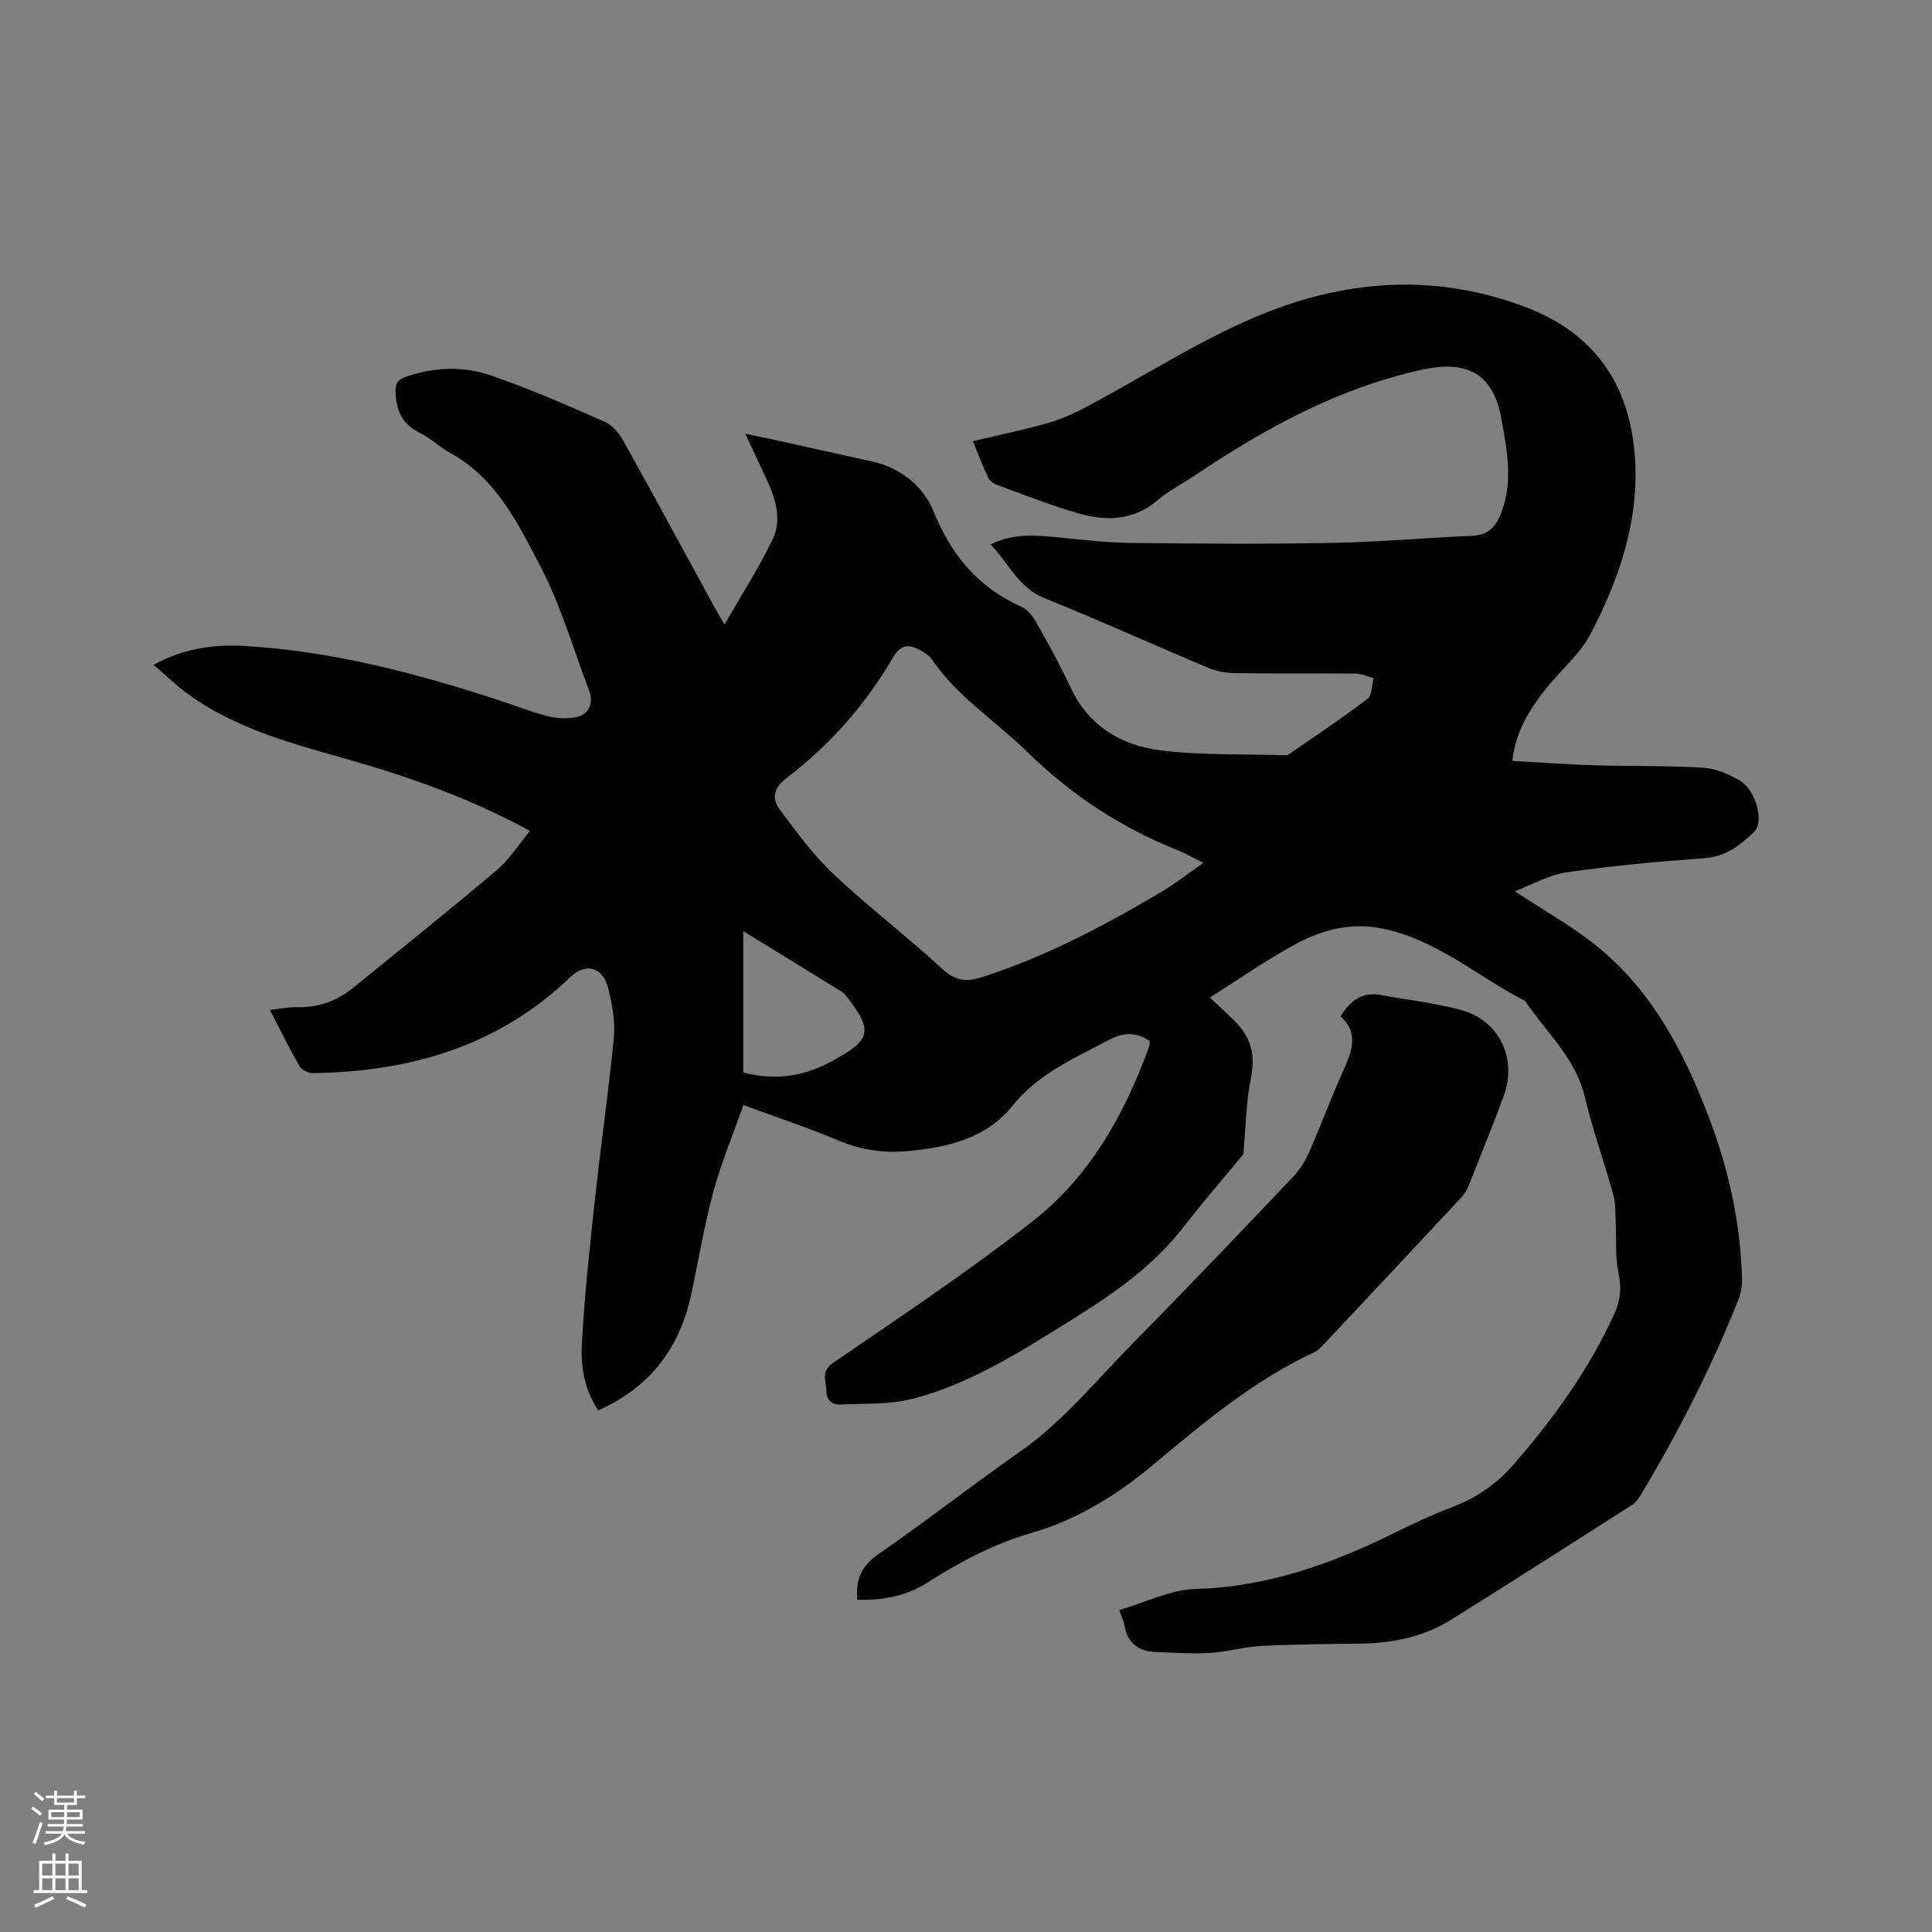 <svg enable-background="new 0 0 400 400" viewBox="0 0 400 400" xmlns="http://www.w3.org/2000/svg"><rect x="0" y="0" width="400" height="400" fill="#808080" stroke="none"/><path d="m6.44 374.46.42-.45c.65.47 1.27.95 1.85 1.44l-.45.49c-.65-.56-1.25-1.06-1.82-1.48m.93 7.33-.63-.26c.55-1.36 1.05-2.8 1.52-4.33.19.1.38.19.59.27-.46 1.29-.95 2.73-1.48 4.32m-.38-10.38.44-.42c.43.34 1.01.82 1.74 1.44l-.49.49c-.53-.51-1.09-1.01-1.69-1.51m2.5.35h1.72v-1.04h.59v1.04h3.52v-1.04h.59v1.04h1.75v.53h-1.75v1.42h-2.03v.97h3.22v2.03h-3.24c0 .35-.01.66-.03.93h3.32v.53h-3.37c-.03.27-.08.58-.15.94h3.96v.53h-3.71c.67.92 1.93 1.48 3.79 1.68-.13.24-.23.44-.29.59-2.13-.38-3.48-1.08-4.04-2.12-.43.97-1.77 1.72-4.03 2.23-.09-.19-.2-.37-.33-.55 2.1-.42 3.37-1.03 3.81-1.83h-3.36v-.53h3.58c.08-.29.13-.61.16-.94h-3.33v-.53h3.39c.02-.27.04-.58.04-.93h-3.23v-2.03h3.25v-.97h-2.07v-1.42h-1.73zm1.12 3.44v1h2.65c.01-.3.02-.44.01-.4v-.25-.35zm1.19-2h3.52v-.91h-3.52zm4.71 2h-2.63v.59c0 .15-.01.28-.01.4h2.64z" fill="#fbfcfa"/><path d="m13.56 383.74h.63v1.52h2.72v6.07h1.13v.6h-11.06v-.6h1.13v-6.07h2.73v-1.52h.63v1.52h2.1v-1.52zm-2.69 8.83.38.56c-1.24.63-2.53 1.25-3.85 1.85-.1-.21-.21-.42-.34-.63 1.36-.55 2.63-1.15 3.81-1.78m-2.13-4.27h2.1v-2.45h-2.1zm0 3.04h2.1v-2.46h-2.1zm2.72-3.04h2.1v-2.45h-2.1zm0 3.04h2.1v-2.46h-2.1zm6.07 3.6c-1.41-.71-2.7-1.3-3.86-1.78l.35-.56c1.45.62 2.75 1.19 3.88 1.72zm-1.25-9.09h-2.1v2.45h2.1zm-2.09 5.49h2.1v-2.46h-2.1z" fill="#fbfcfa"/><g fill="#010100"><path d="m250.47 206.53c2.34 2.21 4.11 3.72 5.68 5.41 2.94 3.16 3.74 6.71 2.86 11.12-1.04 5.22-1.11 10.64-1.59 15.92-3.98 4.82-8.34 9.83-12.39 15.07-6.63 8.58-15.45 14.43-24.47 20.03-9.99 6.21-20.03 12.52-31.53 15.5-4.79 1.25-10 .98-15.03 1.21-1.73.08-2.92-.85-2.92-2.94 0-2.06-1.25-3.87 1.47-5.73 13.89-9.51 27.93-18.88 41.19-29.23 11.89-9.28 19.12-22.21 24.21-36.31.1-.28.05-.61.08-1.02-2.62-1.97-5.6-1.75-8.11-.42-7.23 3.85-14.89 7.05-20.27 13.77-5.37 6.71-13.09 8.53-21.19 9.37-5.16.53-10.03-.11-14.88-2.15-6.23-2.63-12.67-4.76-19.66-7.34-2.14 6.08-4.59 11.93-6.24 17.99-1.88 6.93-3.04 14.06-4.54 21.1-2.39 11.2-8.57 19.36-19.29 24.13-2.89-4.3-3.63-9.12-3.38-13.79.53-9.93 1.6-19.83 2.68-29.72 1.22-11.25 2.86-22.45 3.94-33.71.32-3.29-.35-6.79-1.13-10.05-1.07-4.46-4.61-5.58-7.86-2.46-14.95 14.38-33.25 19.63-53.4 19.89-.92.01-2.27-.68-2.71-1.45-2.1-3.66-3.96-7.46-6.11-11.61 2.03-.23 3.77-.64 5.5-.59 4.46.15 8.34-1.25 11.75-4.02 9.95-8.08 19.95-16.09 29.73-24.36 2.61-2.21 4.5-5.26 6.87-8.1-12.62-6.9-25.59-11.41-38.85-15.14-11.13-3.13-22.28-6.22-31.84-13.12-2.46-1.78-4.66-3.93-7.23-6.12 6.31-3.53 12.74-4.29 19.16-3.9 17.66 1.06 34.67 5.49 51.43 10.92 3.62 1.17 7.18 2.59 10.86 3.56 1.88.5 4.02.63 5.92.26 2.78-.54 3.79-2.89 2.79-5.53-3.28-8.61-5.84-17.59-10.08-25.7-4.64-8.87-9.14-18.26-18.65-23.48-2.22-1.22-4.1-3.08-6.36-4.19-3.59-1.77-4.84-4.52-4.98-8.35-.07-1.89.47-2.65 2.09-3.22 5.81-2.04 11.84-2.27 17.51-.34 8.08 2.75 15.93 6.22 23.76 9.66 1.57.69 2.95 2.39 3.82 3.96 6.24 11.19 12.33 22.47 18.47 33.72.59 1.09 1.24 2.15 2.45 4.27 3.62-6.31 7.15-11.78 9.96-17.61 1.94-4.03.66-8.32-1.17-12.28-1.38-2.97-2.77-5.92-4.49-9.62 2.69.57 4.77 1 6.85 1.46 6.51 1.43 13.03 2.87 19.54 4.32 5.89 1.32 10.54 5.26 12.56 10.24 3.71 9.16 9.27 15.81 18.24 19.83 1.3.58 2.41 2.03 3.14 3.34 2.49 4.43 4.94 8.89 7.1 13.49 3.7 7.91 10.45 11.83 18.45 12.87 8.35 1.08 16.89.74 25.35 1.01.42.01.94.06 1.25-.15 5.48-3.77 11.02-7.46 16.31-11.48.97-.74.91-2.85 1.32-4.32-1.23-.33-2.46-.92-3.69-.94-8.38-.08-16.76.02-25.13-.1-1.85-.03-3.81-.4-5.51-1.12-11.32-4.76-22.51-9.84-33.89-14.43-5.44-2.19-7.36-7.29-11.11-11.09 4.71-2.35 9.33-1.92 13.99-1.46 5.05.5 10.12 1.09 15.18 1.15 13.89.16 27.79.25 41.68-.01 9.63-.18 19.25-1.05 28.88-1.47 3.11-.14 4.76-1.71 5.86-4.4 2.72-6.67 1.36-13.32.13-20.01-1.92-10.49-8.63-11.7-16.56-9.94-17.26 3.83-32.41 12.14-46.9 21.88-2.55 1.71-5.35 3.12-7.67 5.1-5.23 4.47-11.08 4.34-17.07 2.54-5.47-1.64-10.8-3.73-16.16-5.7-.72-.26-1.54-.85-1.85-1.51-1.12-2.36-2.04-4.81-3.17-7.55 5.44-1.29 10.61-2.35 15.67-3.79 2.79-.8 5.49-2.06 8.07-3.43 11.48-6.12 22.52-13.24 34.42-18.35 18.36-7.87 37.47-9.47 56.63-2.05 13.77 5.34 20.98 15.62 22.22 30.13 1.14 13.46-3.05 25.82-9.16 37.46-2.26 4.31-6.36 7.62-9.42 11.55-3.26 4.18-6.06 8.66-6.74 14.68 5.86.32 11.52.74 17.2.91 7.41.23 14.85.04 22.24.49 2.62.16 5.37 1.32 7.67 2.67 3.24 1.9 5.18 8.51 2.91 10.67-2.72 2.58-5.75 5.06-10.07 5.38-9.59.7-19.19 1.57-28.7 2.95-3.75.54-7.28 2.61-10.73 3.92 5.81 3.84 11.65 7.09 16.79 11.21 11.62 9.31 18.26 22.08 23.43 35.71 4.09 10.77 6.53 21.91 6.82 33.46.04 1.43-.27 2.95-.8 4.28-5.53 13.9-12.31 27.19-19.99 40.02-.53.88-1.15 1.85-1.99 2.38-12.4 7.93-24.82 15.85-37.29 23.66-5.71 3.58-12.09 4.95-18.79 5.04-6.89.09-13.78.13-20.66.48-3.57.18-7.09 1.24-10.66 1.45-3.67.22-7.37-.05-11.06-.18-3.54-.13-5.97-1.66-6.59-5.43-.13-.82-.53-1.59-1.12-3.27 5.36-1.55 10.55-4.21 15.81-4.36 14.84-.42 28.2-5.2 41.22-11.64 4.08-2.02 8.24-3.91 12.48-5.55 4.88-1.89 8.91-4.84 12.29-8.75 8.23-9.49 15.52-19.58 20.74-31.09 1.28-2.82 1.47-5.48.81-8.57-.69-3.23-.38-6.67-.55-10.02-.1-1.98.03-4.04-.48-5.92-1.89-6.84-4.32-13.53-5.95-20.42-1.91-8.06-8.02-13.3-12.3-19.76-10.02-5.15-18.7-13.04-30.21-15.13-6.06-1.1-11.94.42-17.21 3.28-6.06 3.26-11.7 7.22-17.9 11.12zm-1.33-27.88c-2.17-1.08-3.71-1.98-5.34-2.63-11.75-4.67-22.05-11.48-31.11-20.34-6.56-6.42-14.51-11.42-19.78-19.19-.51-.75-1.39-1.31-2.2-1.77-2.36-1.32-4.15-1.5-5.86 1.45-5.65 9.7-13.01 18.06-21.93 24.86-2.8 2.14-3.18 4.29-1.44 6.63 3.45 4.63 6.91 9.38 11.09 13.32 7.24 6.82 15.21 12.87 22.51 19.62 2.69 2.49 4.97 2.75 8.18 1.72 13.2-4.21 25.33-10.65 37.19-17.66 2.85-1.69 5.48-3.78 8.69-6.01zm-95.26 43.39c7.23 1.92 13.3.53 19-2.68 7.13-4.01 8.33-5.79 1.91-13.64-.07-.08-.14-.17-.23-.22-6.87-4.23-13.75-8.46-20.68-12.73z"/><path d="m177.5 331.21c-.42-4.21.9-7.04 4.41-9.47 9.84-6.81 19.28-14.21 29.1-21.06 9.07-6.32 15.93-14.88 23.58-22.62 11.17-11.31 22.13-22.84 33.09-34.36 1.42-1.49 2.57-3.36 3.4-5.24 2.39-5.42 4.43-11 6.86-16.4 1.84-4.1 3.59-8.03-.4-11.64 2.07-3.32 4.54-5.11 8.31-4.42 5.61 1.04 11.33 1.64 16.81 3.16 7.79 2.17 11.48 10.05 8.68 17.7-2.3 6.26-4.81 12.43-7.27 18.63-.34.86-.86 1.72-1.49 2.4-9.47 10.15-18.96 20.28-28.47 30.39-.57.61-1.18 1.3-1.91 1.64-12.65 5.86-23.15 14.76-33.73 23.57-7.46 6.22-15.6 11.2-25.05 13.94-7.67 2.22-14.68 5.93-21.4 10.22-4.42 2.83-9.35 3.73-14.52 3.56z"/></g></svg>
